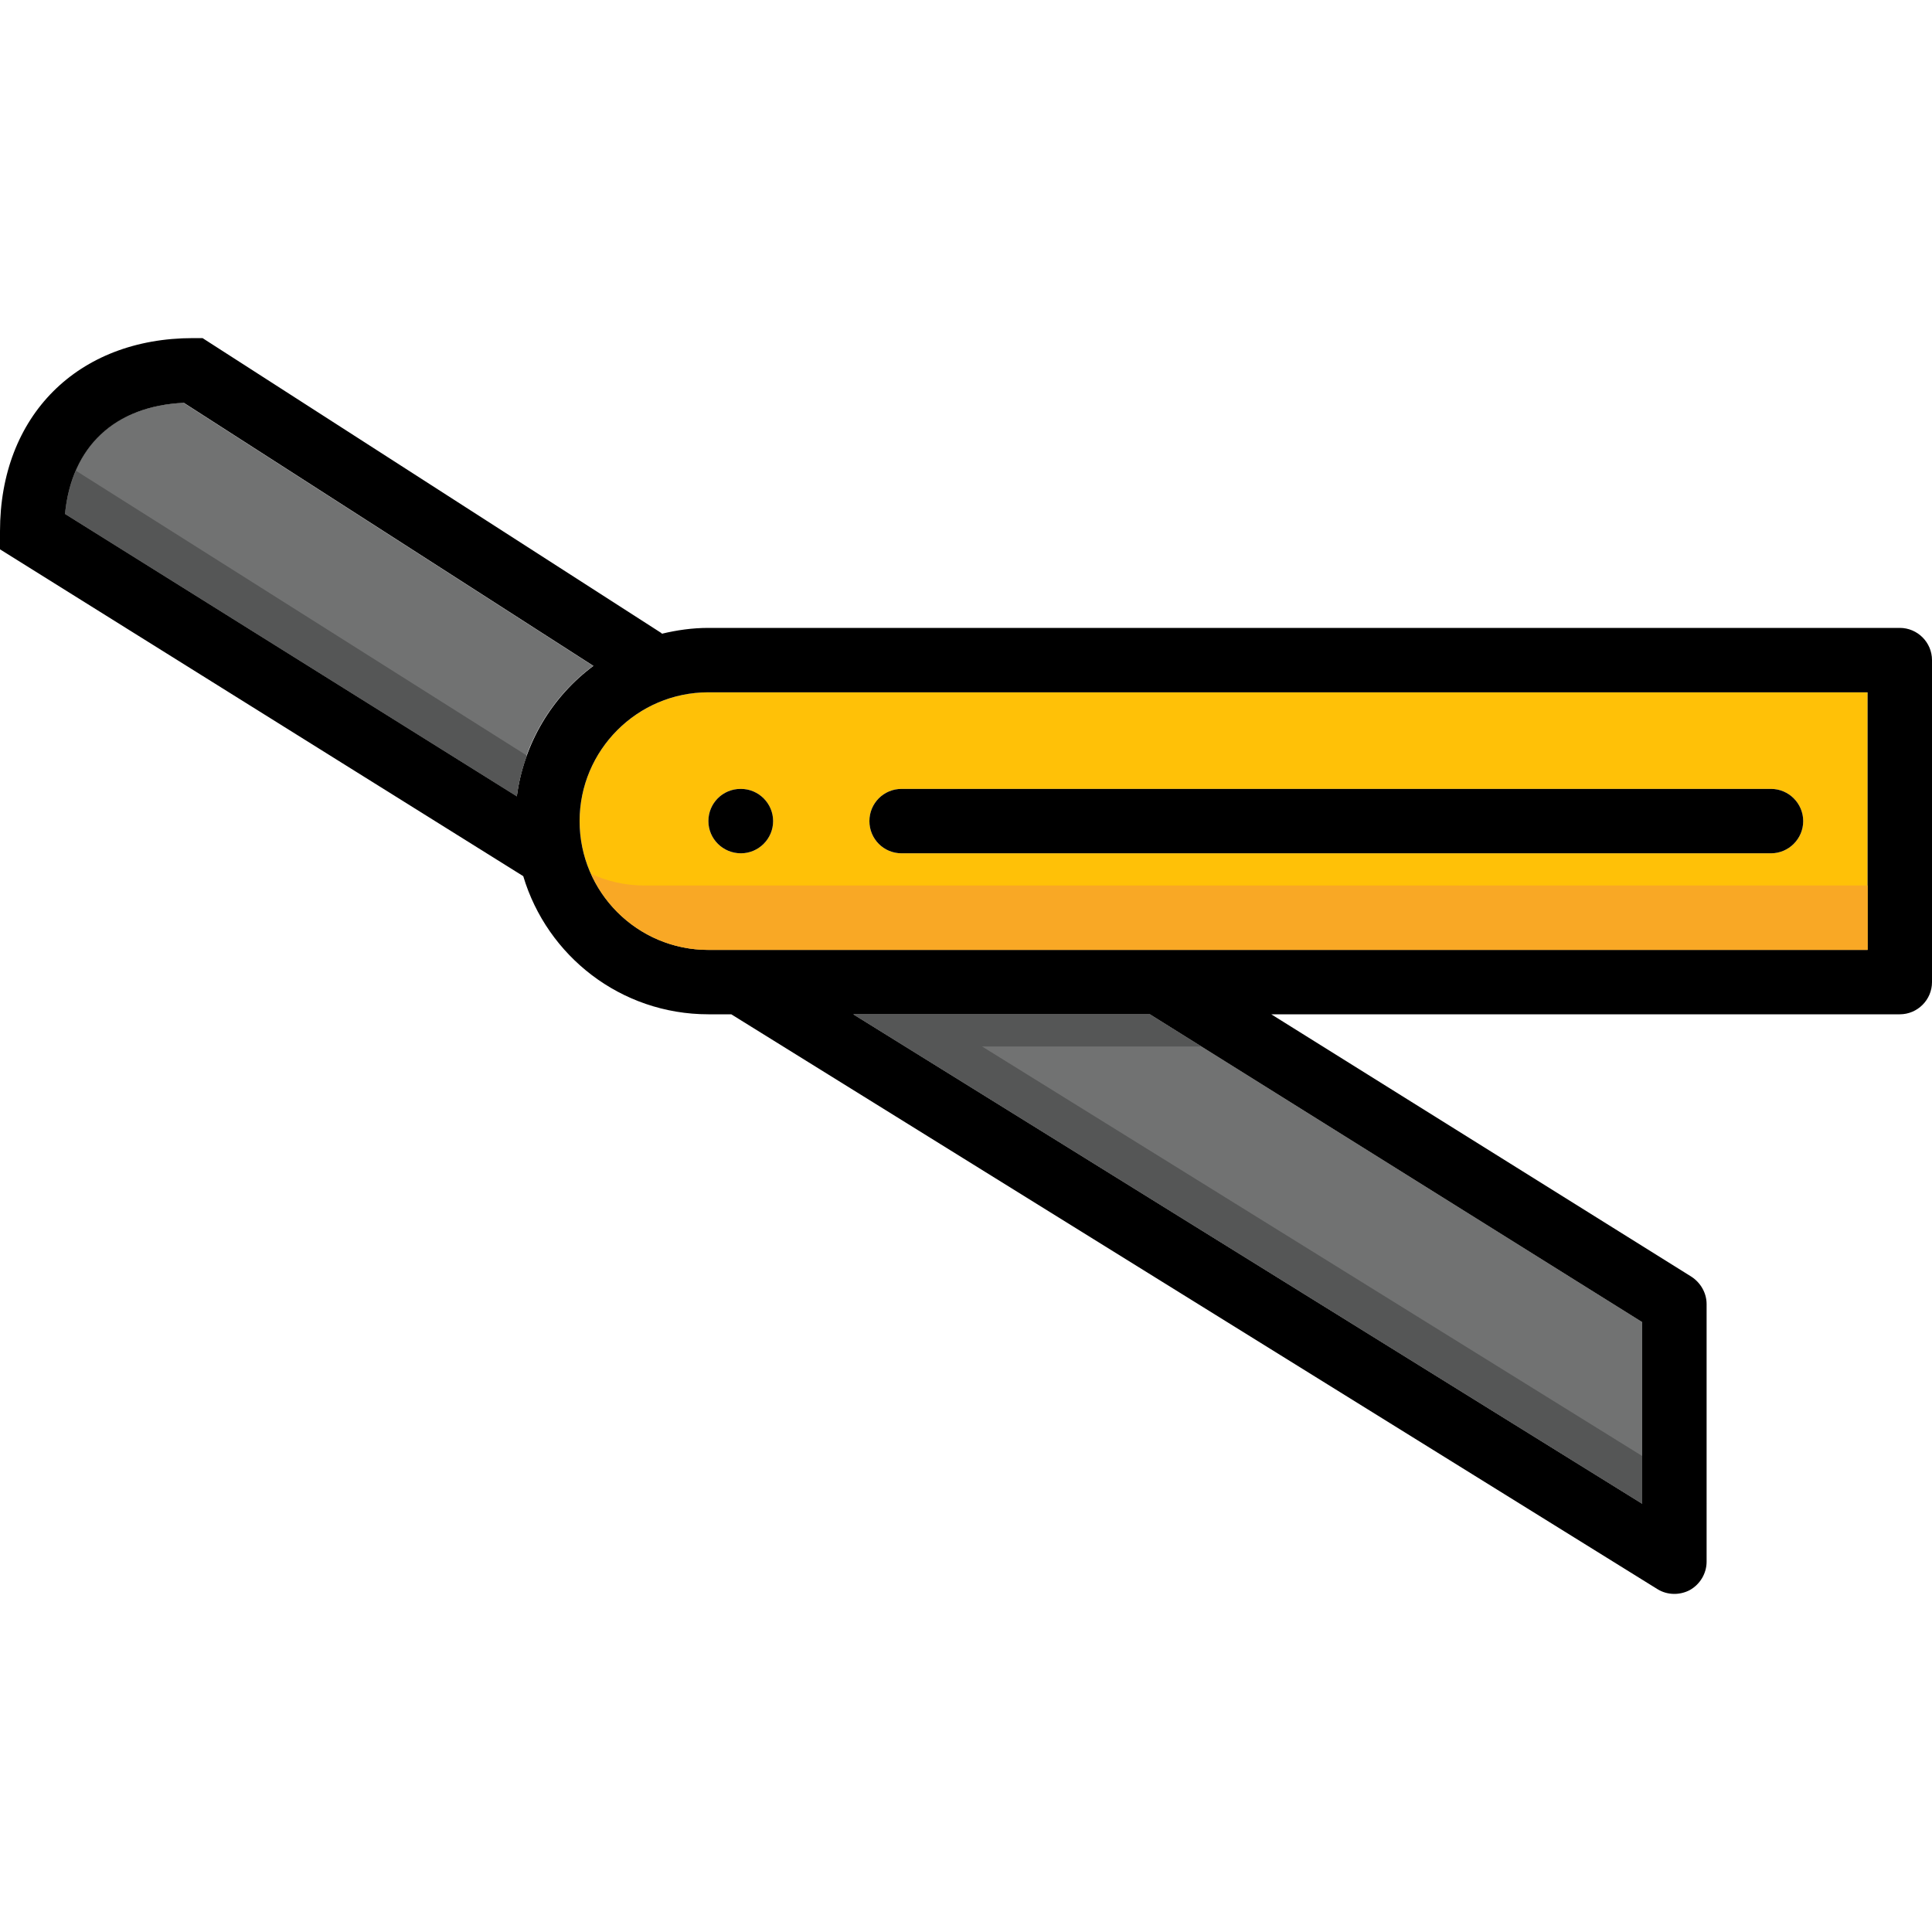 <?xml version="1.0" encoding="iso-8859-1"?>
<!-- Generator: Adobe Illustrator 19.0.0, SVG Export Plug-In . SVG Version: 6.00 Build 0)  -->
<svg version="1.1" id="Layer_1" xmlns="http://www.w3.org/2000/svg" xmlns:xlink="http://www.w3.org/1999/xlink" x="0px" y="0px"
	 viewBox="0 0 512 512" style="enable-background:new 0 0 512 512;" xml:space="preserve">
<path style="fill:#FFC107;" d="M187.733,183.467c-18.859,0-34.133,15.36-34.133,34.133c0,18.859,15.275,34.133,34.133,34.133h307.2
	v-68.267H187.733z M196.352,226.133c-4.779,0-8.619-3.84-8.619-8.533c0-4.693,3.755-8.533,8.533-8.533h0.085
	c4.693,0,8.533,3.84,8.533,8.533C204.885,222.293,201.045,226.133,196.352,226.133z M469.333,226.133h-230.4
	c-4.779,0-8.533-3.84-8.533-8.533c0-4.693,3.755-8.533,8.533-8.533h230.4c4.693,0,8.533,3.84,8.533,8.533
	C477.867,222.293,474.027,226.133,469.333,226.133z"/>
<g>
	<path style="fill:#717272;" d="M157.184,176.469c-10.923,8.107-18.432,20.48-20.309,34.56L17.152,136.192
		c1.707-17.835,13.141-28.587,31.488-29.44L157.184,176.469z"/>
	<polygon style="fill:#717272;" points="435.2,350.379 435.2,398.507 226.133,268.8 304.725,268.8 	"/>
</g>
<path d="M204.885,217.6c0,4.693-3.84,8.533-8.533,8.533c-4.779,0-8.619-3.84-8.619-8.533c0-4.693,3.755-8.533,8.533-8.533h0.085
	C201.045,209.067,204.885,212.907,204.885,217.6z"/>
<path d="M503.467,166.4H187.733c-4.267,0-8.363,0.597-12.288,1.536c-0.085,0-0.085-0.085-0.171-0.171L53.675,89.6H51.2
	C20.565,89.6,0,110.165,0,140.8v4.779l138.667,86.613c6.315,21.163,25.856,36.608,49.067,36.608h6.059l245.419,152.32
	c1.365,0.853,2.901,1.28,4.523,1.28c1.365,0,2.816-0.341,4.096-1.024c2.731-1.536,4.437-4.437,4.437-7.509V345.6
	c0-2.901-1.536-5.632-4.011-7.253L336.896,268.8h166.571c4.693,0,8.533-3.84,8.533-8.533v-85.333
	C512,170.24,508.16,166.4,503.467,166.4z M136.96,211.029L17.237,136.192c1.707-17.835,13.141-28.587,31.488-29.44l108.544,69.717
	C146.347,184.576,138.837,196.949,136.96,211.029z M435.2,350.379v48.128L226.133,268.8h78.592L435.2,350.379z M494.933,251.733
	h-307.2c-18.859,0-34.133-15.275-34.133-34.133c0-18.773,15.275-34.133,34.133-34.133h307.2V251.733z"/>
<path d="M477.867,217.6c0,4.693-3.84,8.533-8.533,8.533h-230.4c-4.779,0-8.533-3.84-8.533-8.533c0-4.693,3.755-8.533,8.533-8.533
	h230.4C474.027,209.067,477.867,212.907,477.867,217.6z"/>
<g>
	<polygon style="fill:#555656;" points="260.267,277.333 318.37,277.333 304.725,268.8 226.133,268.8 435.2,398.507 435.2,385.86 	
		"/>
	<path style="fill:#555656;" d="M20.105,124.732c-1.468,3.405-2.458,7.219-2.867,11.46l119.723,74.837
		c0.495-3.738,1.417-7.339,2.671-10.786L20.105,124.732z"/>
</g>
<path style="fill:#F9A825;" d="M170.667,234.667c-5.001,0-9.719-1.135-14.003-3.063c5.35,11.853,17.212,20.13,31.07,20.13h307.2
	v-17.067H170.667z"/>
<g>
</g>
<g>
</g>
<g>
</g>
<g>
</g>
<g>
</g>
<g>
</g>
<g>
</g>
<g>
</g>
<g>
</g>
<g>
</g>
<g>
</g>
<g>
</g>
<g>
</g>
<g>
</g>
<g>
</g>
</svg>
